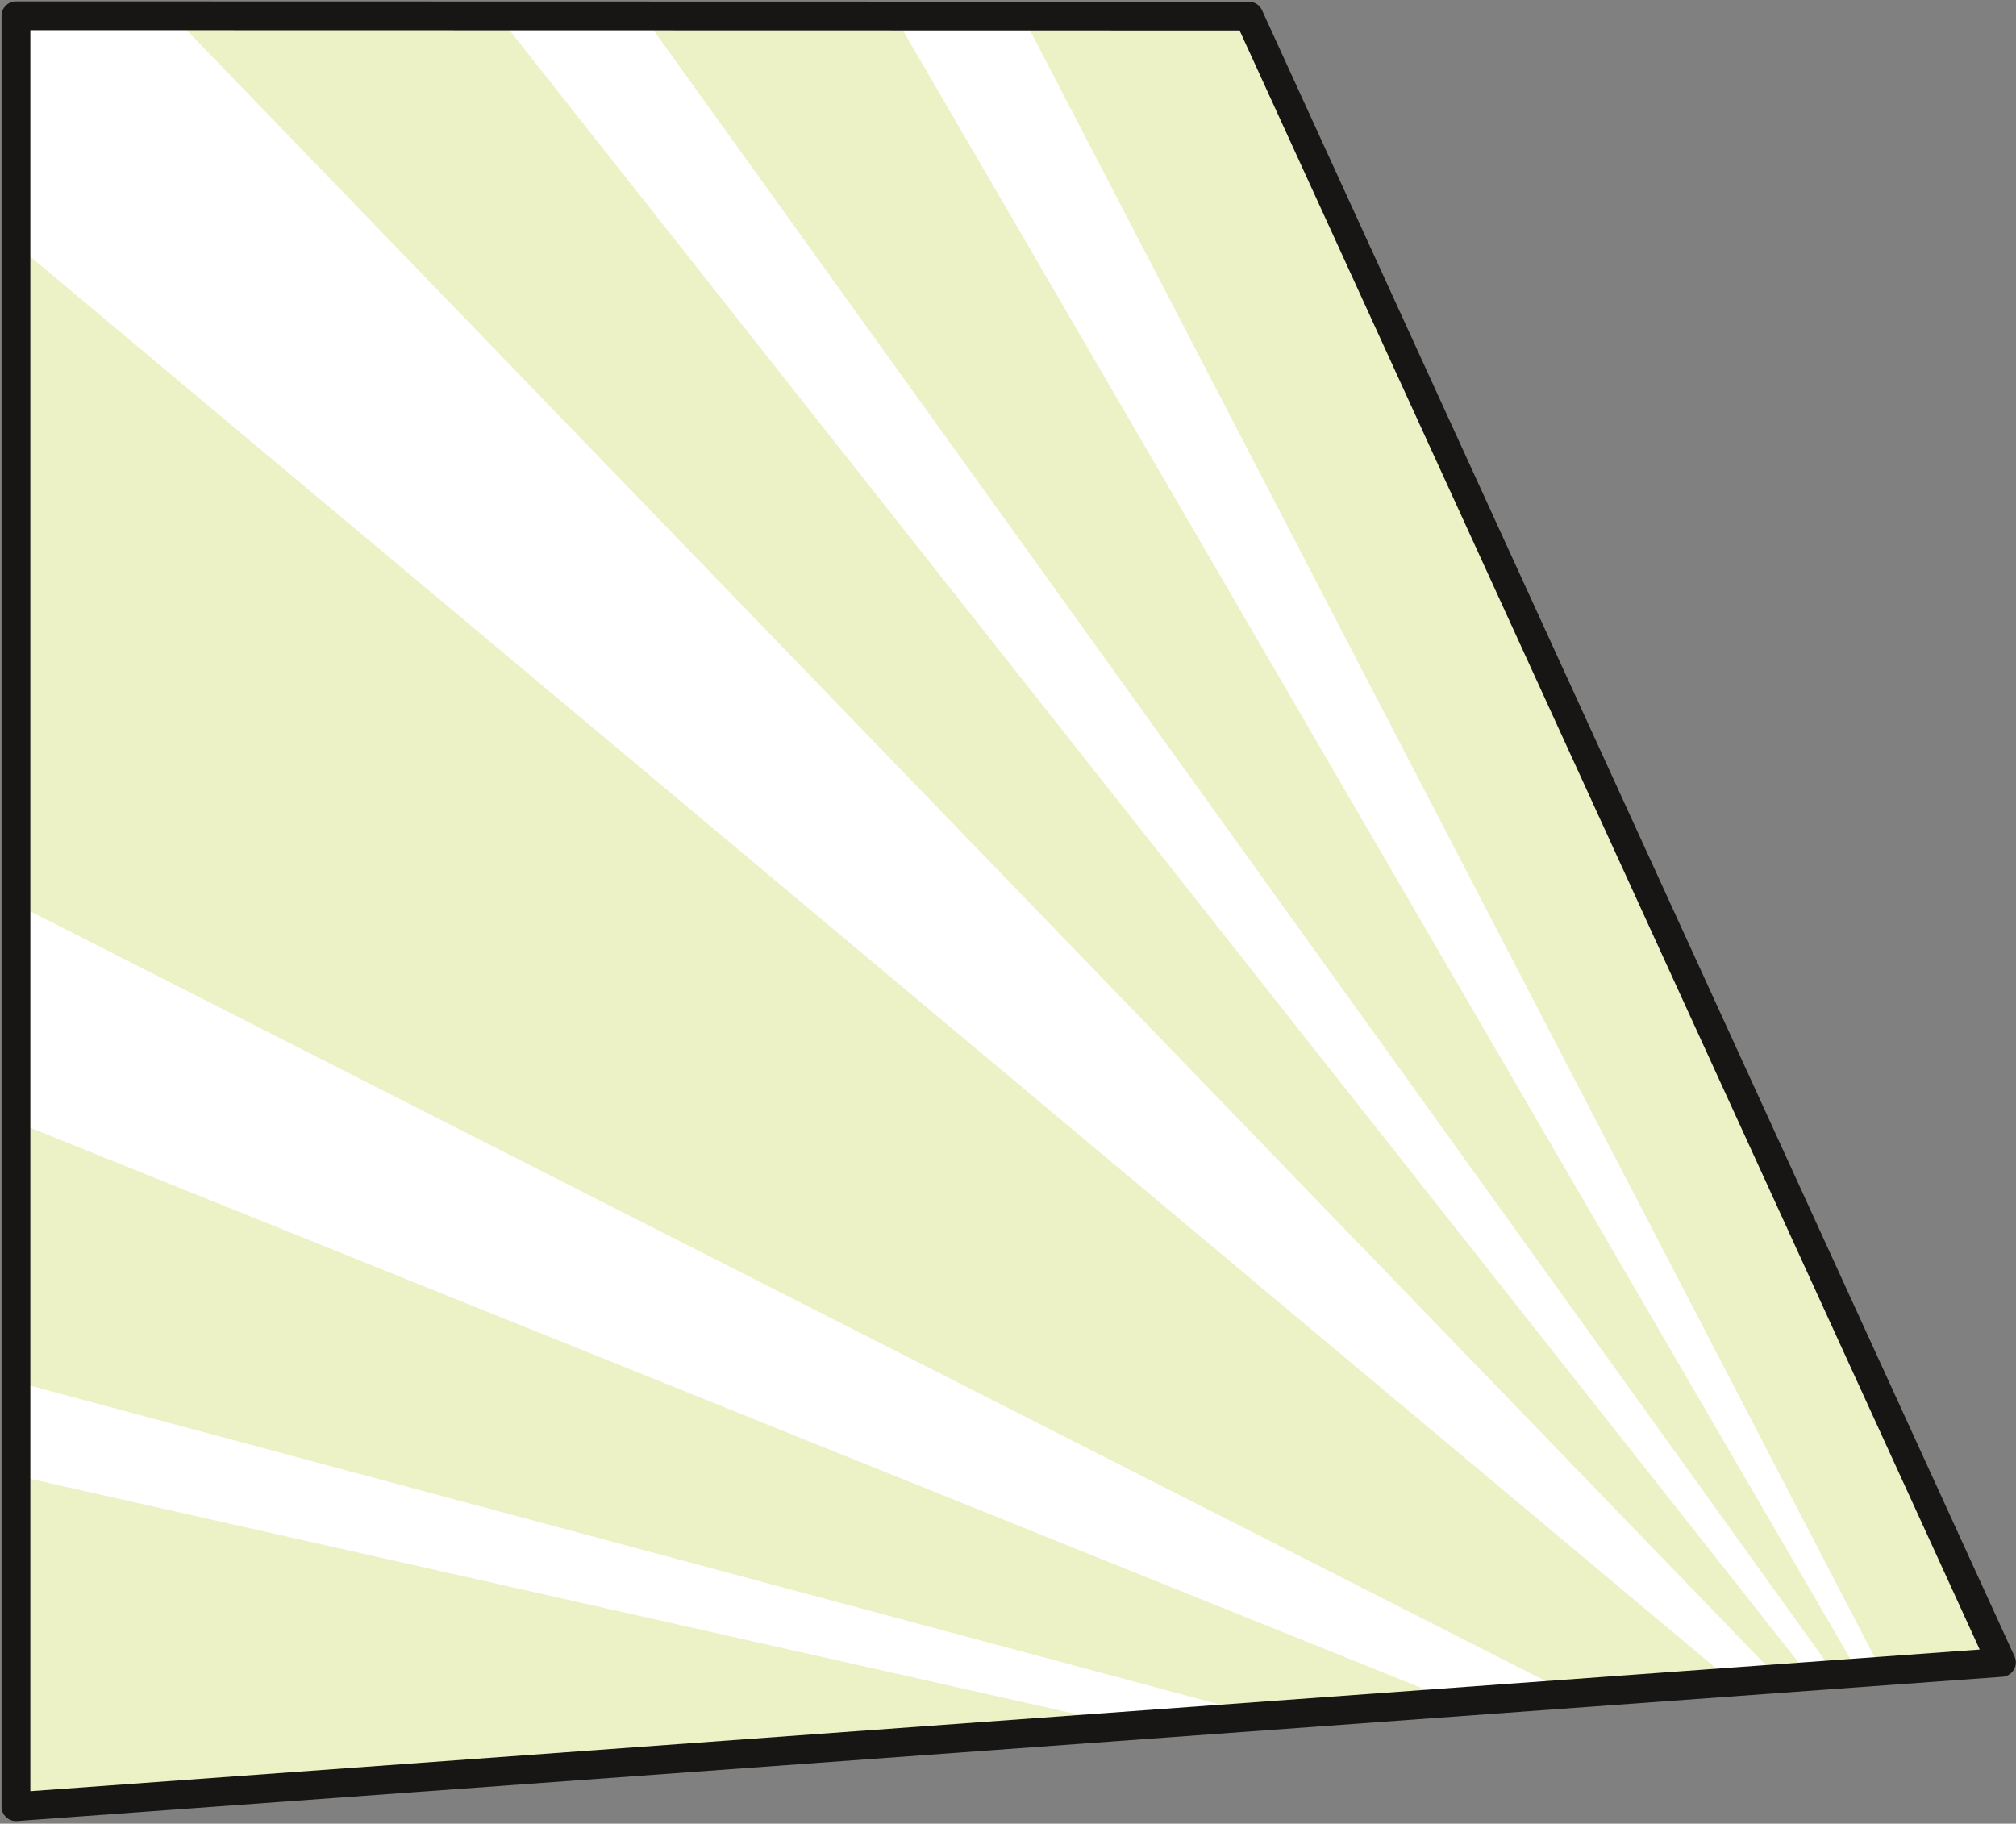 <svg width="367" height="332" viewBox="0 0 367 332" fill="none" xmlns="http://www.w3.org/2000/svg">
<rect x="0" y="0" width="367" height="332" fill="#808080" stroke="none"/>
<path d="M364.347 302.642L227.346 2.928L2.902 2.873V328.909L364.347 302.642Z" fill="#EDF1C6"/>
<mask id="mask0_1_2" style="mask-type:luminance" maskUnits="userSpaceOnUse" x="2" y="2" width="363" height="327">
<path d="M364.347 302.642L227.346 2.928L2.902 2.873V328.909L364.347 302.642Z" fill="white"/>
</mask>
<g mask="url(#mask0_1_2)">
<path d="M90.137 -34.623L365.808 349.014L364.695 349.848L71.911 -20.891L90.137 -34.623Z" fill="white"/>
<path d="M160.717 -46.087L365.864 349.097L364.64 349.765L140.724 -35.096L160.717 -46.087Z" fill="white"/>
<path d="M7.841 -21.572L353.634 336.436L352.688 337.452L-28.93 17.885L7.841 -21.572Z" fill="white"/>
<path d="M-55.936 134.698L365.544 348.791L364.96 350.057L-73.549 173.474L-55.936 134.698Z" fill="white"/>
<path d="M-90.857 226.426L365.419 348.749L365.085 350.099L-95.782 246.447L-90.857 226.426Z" fill="white"/>
</g>
<path d="M364.347 302.642L227.346 2.928L2.902 2.873V328.909L364.347 302.642Z" stroke="#181614" stroke-width="5.245" stroke-linecap="round" stroke-linejoin="round"/>
</svg>
